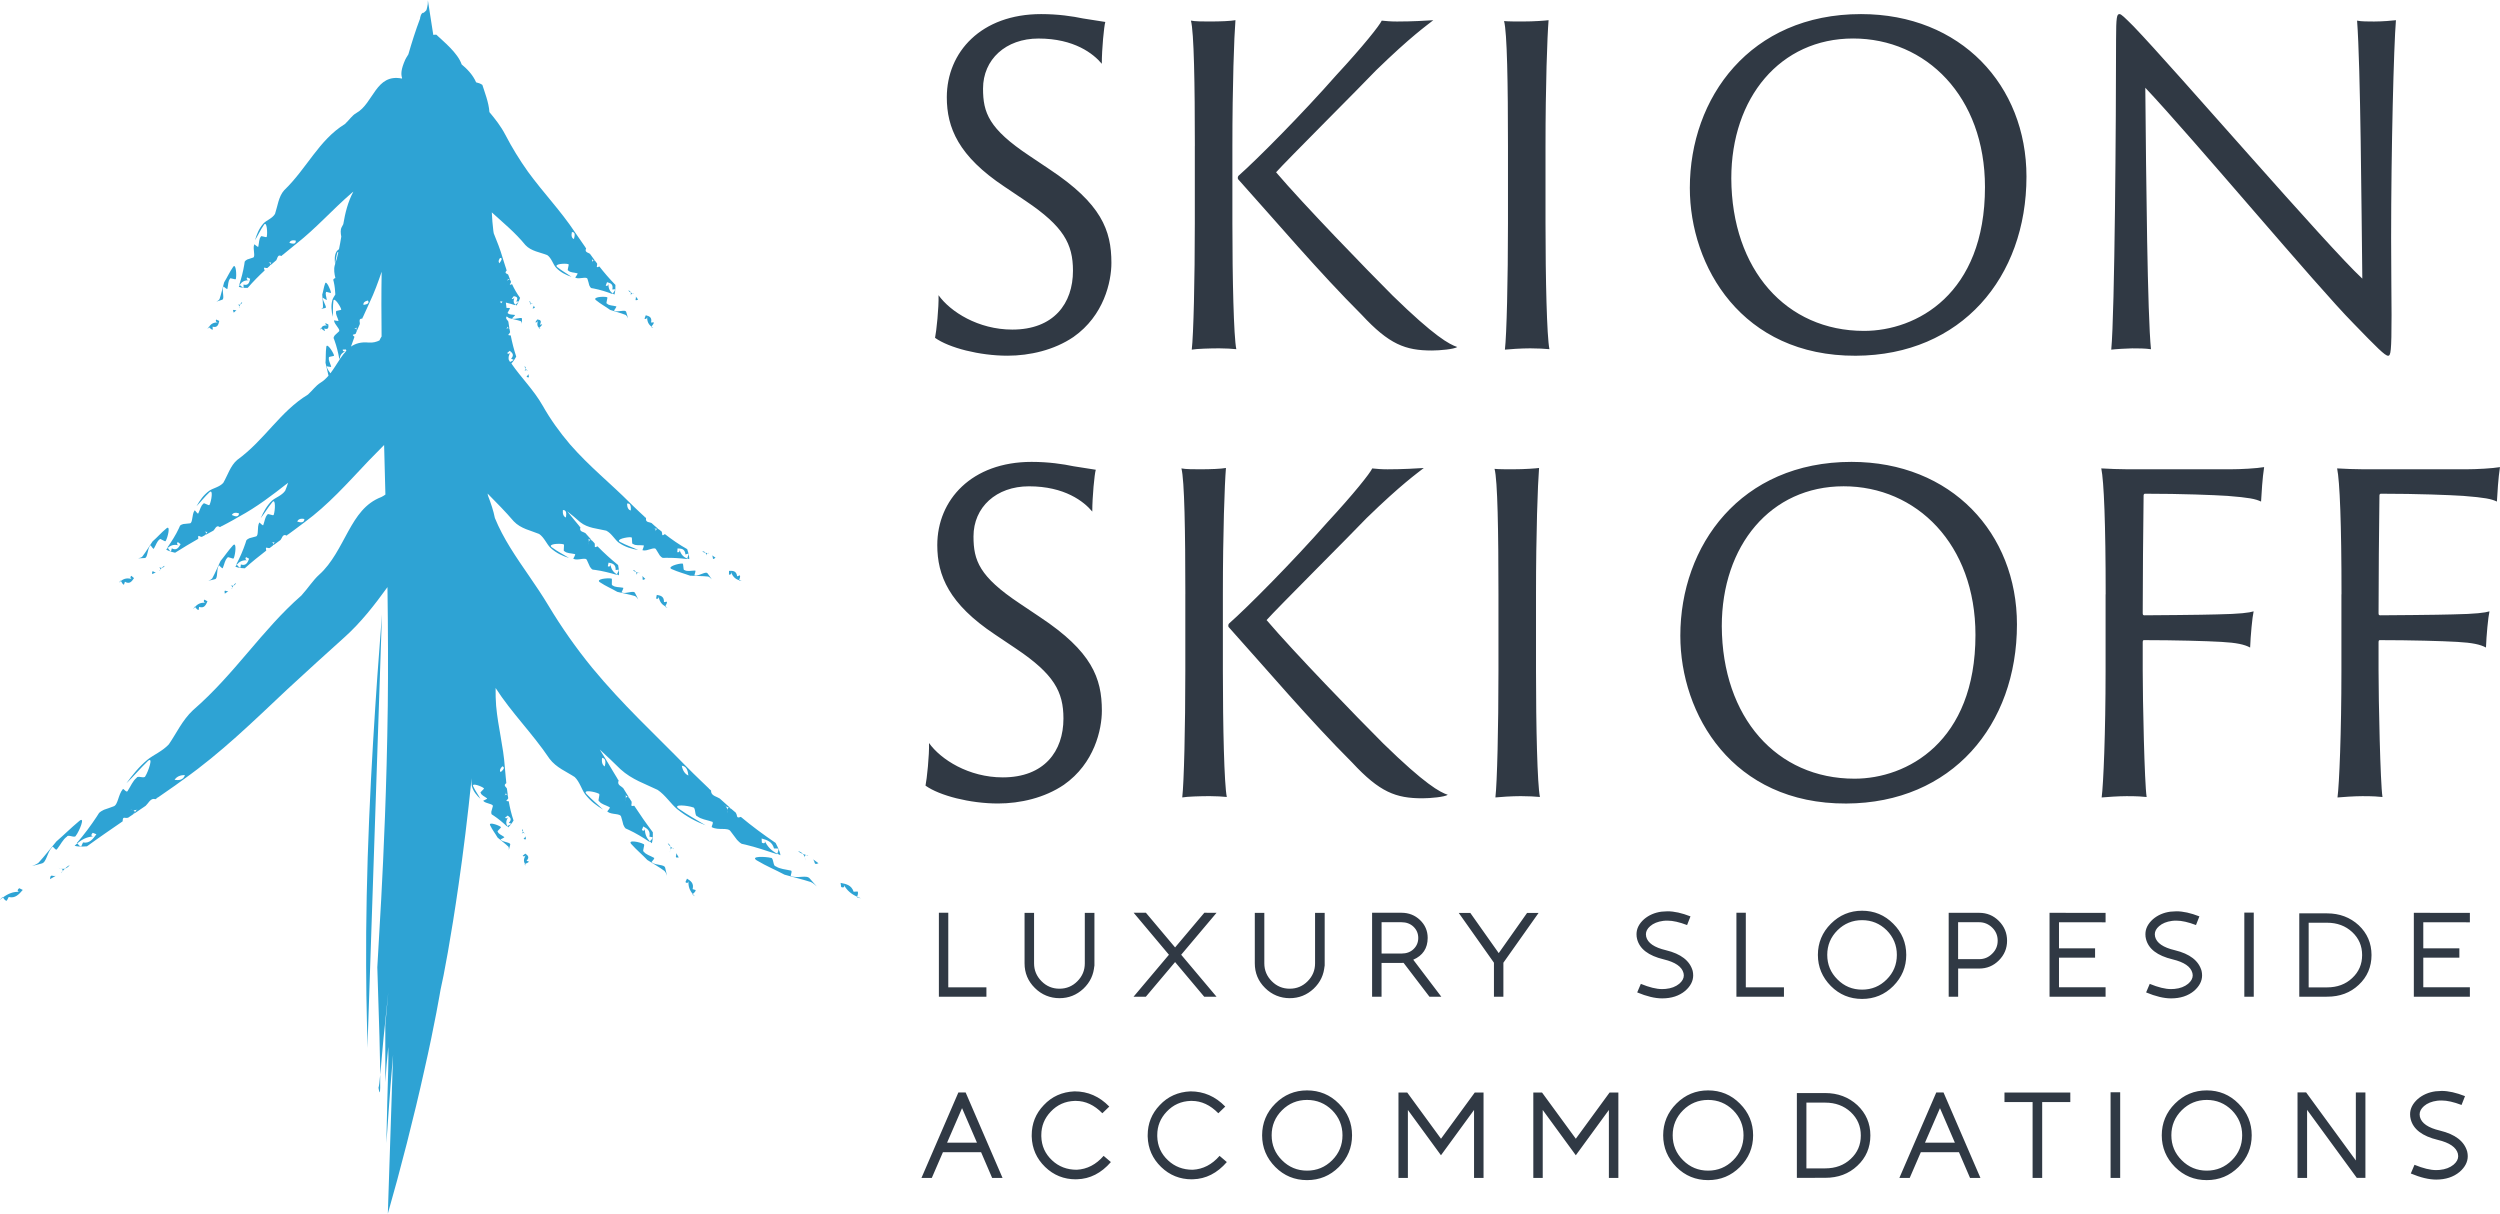 <svg width="206" height="100" viewBox="0 0 206 100" fill="none" xmlns="http://www.w3.org/2000/svg">
<g clip-path="url(#clip0_5001_39511)">
<path d="M31.188 89.624C31.233 89.518 31.278 89.115 31.327 88.557C31.334 89.07 31.332 89.421 31.327 89.643C31.304 90.465 31.188 89.626 31.188 89.626V89.624ZM31.474 50.623C31.474 50.623 31.32 52.679 31.087 55.806C30.872 58.936 30.598 63.137 30.419 67.43C30.233 71.724 30.15 76.109 30.169 79.592C30.176 83.075 30.291 85.656 30.277 86.35L31.474 50.623ZM52.582 24.683C52.518 24.603 52.457 24.523 52.395 24.44C52.405 24.506 52.398 24.586 52.37 24.692C52.372 24.786 52.476 24.725 52.582 24.683ZM52.193 24.169C52.171 24.169 52.15 24.169 52.129 24.169C52.162 24.181 52.195 24.195 52.226 24.212C52.214 24.198 52.204 24.181 52.193 24.167V24.169ZM51.775 23.924C51.817 24.014 51.891 24.068 51.971 24.106C51.947 24.021 51.888 23.955 51.775 23.924ZM52.127 24.169H52.129C52.077 24.15 52.023 24.129 51.973 24.106C51.99 24.169 51.99 24.247 51.973 24.329C52.004 24.247 52.051 24.176 52.127 24.172V24.169ZM51.973 24.327C51.942 24.407 51.928 24.494 51.909 24.539C51.938 24.466 51.959 24.395 51.973 24.327ZM50.003 24.485C49.734 24.412 48.821 24.471 49.094 24.723C49.526 25.076 49.873 25.241 50.279 25.538C50.701 25.681 51.138 25.785 51.553 25.95C51.65 26.018 51.695 26.129 51.747 26.235C51.706 26.067 51.662 25.9 51.603 25.721C51.556 25.455 50.918 25.764 50.609 25.606C50.534 25.61 50.902 25.229 50.751 25.238C50.482 25.165 50.178 25.187 50.019 25.017C49.866 25.026 50.154 24.473 50.003 24.483V24.485ZM53.327 26.06C53.304 26.508 53.453 26.746 53.679 26.91C53.764 26.793 53.88 26.673 53.877 26.562C53.802 26.567 53.648 26.576 53.648 26.576C53.747 26.122 53.478 26.051 53.212 25.978C53.176 26.07 53.141 26.162 53.106 26.253C53.221 26.336 53.334 26.239 53.327 26.06ZM53.813 27.012C53.813 27.012 53.816 27.002 53.818 26.998C53.769 26.969 53.721 26.941 53.679 26.91C53.67 26.922 53.66 26.936 53.651 26.948C53.705 26.969 53.762 26.991 53.813 27.012ZM43.592 31.093L43.538 30.825C43.517 30.881 43.477 30.942 43.403 31.018C43.366 31.093 43.481 31.086 43.59 31.093H43.592ZM43.483 30.53L43.429 30.507C43.453 30.53 43.474 30.554 43.493 30.58L43.483 30.532V30.53ZM43.321 30.391C43.337 30.314 43.316 30.238 43.231 30.167C43.229 30.257 43.267 30.328 43.321 30.391ZM43.425 30.504C43.389 30.466 43.351 30.429 43.318 30.393C43.304 30.452 43.271 30.514 43.219 30.573C43.283 30.518 43.354 30.478 43.422 30.507L43.425 30.504ZM44.076 25.361L43.986 25.184C43.977 25.234 43.948 25.297 43.897 25.384C43.875 25.457 43.977 25.401 44.076 25.361ZM43.889 24.989L43.835 24.994C43.861 25.001 43.882 25.01 43.904 25.019L43.887 24.989H43.889ZM43.606 24.829C43.618 24.897 43.665 24.932 43.722 24.956C43.724 24.89 43.694 24.843 43.606 24.829ZM43.833 24.994C43.793 24.979 43.755 24.968 43.719 24.956C43.717 25.005 43.696 25.064 43.66 25.13C43.71 25.064 43.767 25.003 43.833 24.994ZM44.68 26.722C44.616 26.734 44.486 26.757 44.486 26.757C44.68 26.385 44.474 26.357 44.269 26.324L44.114 26.552C44.191 26.607 44.307 26.517 44.347 26.378C44.217 26.736 44.286 26.913 44.432 27.021C44.531 26.918 44.656 26.809 44.68 26.72V26.722ZM44.519 27.092L44.526 27.08C44.493 27.064 44.46 27.045 44.432 27.023L44.401 27.056L44.522 27.092H44.519ZM52.95 47.729C52.971 47.828 53.073 47.755 53.176 47.703L52.926 47.46C52.95 47.528 52.959 47.613 52.95 47.729ZM52.655 47.189L52.587 47.196C52.627 47.211 52.664 47.222 52.697 47.234L52.655 47.189ZM52.157 46.963C52.221 47.055 52.31 47.105 52.405 47.14C52.362 47.053 52.285 46.987 52.157 46.963ZM52.45 47.375C52.469 47.286 52.502 47.208 52.584 47.196H52.587C52.525 47.178 52.464 47.159 52.405 47.14C52.436 47.206 52.45 47.288 52.45 47.375ZM52.45 47.375C52.433 47.46 52.436 47.557 52.424 47.604C52.44 47.526 52.45 47.448 52.45 47.375ZM50.357 47.67C50.05 47.611 49.073 47.715 49.42 47.969C49.958 48.327 50.366 48.477 50.867 48.77C51.352 48.894 51.846 48.972 52.327 49.118C52.445 49.182 52.518 49.295 52.594 49.405C52.516 49.233 52.433 49.059 52.334 48.876C52.23 48.598 51.605 48.97 51.237 48.824C51.154 48.833 51.478 48.404 51.315 48.426C51.01 48.367 50.685 48.407 50.48 48.235C50.317 48.254 50.517 47.649 50.357 47.667V47.67ZM54.712 49.615C54.727 49.127 54.422 49.073 54.118 49.019L54.061 49.318C54.203 49.396 54.304 49.283 54.26 49.097C54.325 49.573 54.538 49.808 54.814 49.966C54.882 49.834 54.981 49.697 54.953 49.58C54.873 49.591 54.71 49.615 54.71 49.615H54.712ZM54.981 50.062V50.048C54.925 50.02 54.868 49.992 54.814 49.966L54.793 50.008C54.856 50.027 54.92 50.044 54.981 50.062ZM58.96 45.953L58.684 45.765C58.714 45.826 58.736 45.908 58.745 46.021C58.78 46.113 58.865 46.021 58.96 45.953ZM58.384 45.555L58.318 45.574C58.358 45.578 58.396 45.583 58.431 45.588L58.384 45.553V45.555ZM57.87 45.428C57.945 45.505 58.037 45.536 58.134 45.553C58.08 45.475 57.997 45.425 57.87 45.428ZM58.316 45.574H58.318C58.257 45.567 58.193 45.56 58.134 45.553C58.174 45.611 58.197 45.687 58.209 45.774C58.214 45.684 58.235 45.6 58.313 45.574H58.316ZM56.211 46.436C55.906 46.426 54.956 46.695 55.331 46.888C55.911 47.147 56.329 47.241 56.862 47.437C57.36 47.47 57.858 47.455 58.349 47.507C58.474 47.55 58.561 47.646 58.653 47.74C58.549 47.585 58.443 47.427 58.318 47.265C58.174 47.013 57.622 47.495 57.237 47.42C57.159 47.444 57.412 46.966 57.254 47.015C56.945 47.017 56.631 47.112 56.409 46.975C56.251 47.022 56.367 46.389 56.211 46.436ZM60.222 47.086C60.366 47.533 60.611 47.719 60.904 47.811C60.946 47.667 61.017 47.512 60.97 47.404C60.894 47.432 60.743 47.491 60.743 47.491C60.673 47.013 60.373 47.027 60.071 47.041L60.066 47.345C60.217 47.389 60.295 47.258 60.222 47.086ZM61.083 47.87V47.856C61.022 47.842 60.963 47.828 60.906 47.813L60.894 47.861C60.958 47.865 61.024 47.868 61.086 47.872L61.083 47.87ZM67.14 71.128C67.209 71.246 67.317 71.173 67.442 71.128L67.006 70.812C67.062 70.895 67.107 70.996 67.14 71.13V71.128ZM66.529 70.459H66.437C66.496 70.478 66.55 70.497 66.605 70.516L66.527 70.459H66.529ZM65.757 70.129C65.88 70.245 66.022 70.315 66.166 70.37C66.074 70.261 65.941 70.174 65.757 70.129ZM66.432 70.457H66.437L66.166 70.367C66.234 70.45 66.284 70.546 66.317 70.647C66.307 70.546 66.326 70.457 66.435 70.454L66.432 70.457ZM66.317 70.647C66.326 70.746 66.364 70.857 66.368 70.913C66.361 70.824 66.345 70.734 66.317 70.647ZM65.186 72.188C65.076 72.188 65.359 71.728 65.141 71.731C64.693 71.625 64.264 71.613 63.915 71.38C63.695 71.38 63.749 70.69 63.535 70.69C63.086 70.579 61.786 70.527 62.35 70.892C63.223 71.41 63.849 71.646 64.648 72.075C65.375 72.287 66.09 72.447 66.814 72.68C67.006 72.767 67.152 72.908 67.303 73.045C67.119 72.835 66.93 72.623 66.73 72.397C66.479 72.056 65.755 72.411 65.186 72.19V72.188ZM70.66 73.459C70.552 73.466 70.34 73.48 70.34 73.48C70.156 72.92 69.712 72.838 69.266 72.75L69.311 73.09C69.542 73.188 69.634 73.068 69.497 72.849C69.785 73.4 70.181 73.69 70.63 73.89C70.668 73.742 70.748 73.594 70.663 73.454L70.66 73.459ZM70.901 74.017V74.001C70.807 73.966 70.717 73.928 70.63 73.895L70.618 73.942C70.715 73.968 70.809 73.994 70.901 74.017ZM63.985 70.372C63.16 70.101 62.272 69.8 61.454 69.606L61.114 69.529C60.963 69.444 60.845 69.324 60.729 69.201C60.559 68.975 60.387 68.747 60.203 68.502C59.974 68.144 59.219 68.45 58.669 68.168C58.561 68.158 58.875 67.722 58.658 67.704C58.221 67.553 57.782 67.515 57.452 67.259C57.23 67.24 57.336 66.552 57.119 66.531C56.687 66.373 55.376 66.227 55.923 66.635C56.763 67.221 57.365 67.527 58.143 68.005C57.362 67.701 56.588 67.313 55.812 66.682C55.314 66.284 54.837 65.521 54.189 65.087C53.217 64.609 52.075 64.251 51.126 63.382C50.56 62.822 49.991 62.289 49.422 61.764C49.574 62.009 49.727 62.242 49.876 62.497C50.102 62.874 50.324 63.243 50.543 63.608L50.881 64.166C50.878 64.19 50.876 64.216 50.878 64.244C50.885 64.223 50.89 64.209 50.897 64.19L50.977 64.322C50.862 64.593 51.039 64.71 51.213 64.828C51.258 64.856 51.303 64.899 51.352 64.941L51.806 65.674L51.732 65.657L51.697 65.634L51.553 65.537C51.551 65.525 51.539 65.516 51.537 65.502C51.527 65.495 51.518 65.488 51.508 65.483C51.527 65.497 51.537 65.523 51.553 65.537C51.577 65.617 51.577 65.707 51.56 65.796C51.529 65.881 51.513 65.977 51.494 66.027C51.525 65.951 51.546 65.871 51.56 65.796C51.593 65.709 51.64 65.641 51.728 65.657H51.732C51.77 65.685 51.808 65.711 51.841 65.737L52.044 66.055C52.056 66.133 52.051 66.227 52.023 66.34C52.03 66.451 52.145 66.411 52.263 66.394C52.735 67.115 53.233 67.838 53.795 68.58C53.795 68.58 53.818 69.192 53.705 69.484C53.651 69.437 53.596 69.388 53.547 69.333C53.641 69.225 53.771 69.124 53.766 68.992C53.681 68.973 53.509 68.935 53.509 68.935C53.618 68.438 53.311 68.269 53.007 68.099L52.891 68.387C53.025 68.519 53.148 68.441 53.139 68.231C53.12 68.747 53.292 69.067 53.547 69.333L53.516 69.371C52.981 69.004 52.37 68.641 51.794 68.373L51.551 68.264C51.461 68.177 51.407 68.064 51.36 67.951C51.308 67.746 51.256 67.537 51.185 67.313C51.124 66.99 50.411 67.16 50.057 66.884C49.972 66.868 50.378 66.531 50.206 66.498C49.899 66.335 49.555 66.269 49.373 66.027C49.201 65.994 49.507 65.431 49.335 65.398C49.026 65.236 47.995 65.038 48.316 65.41C48.821 65.947 49.217 66.241 49.687 66.705C49.158 66.385 48.648 66.013 48.212 65.441C47.936 65.076 47.766 64.421 47.358 64.03C46.693 63.587 45.838 63.262 45.279 62.518C43.859 60.41 42.153 58.738 40.839 56.692C40.831 57.179 40.843 57.669 40.881 58.161C41.044 59.953 41.476 61.468 41.598 63.217C41.624 63.488 41.648 63.752 41.671 64.016L41.712 64.416C41.7 64.43 41.686 64.447 41.674 64.466C41.688 64.454 41.7 64.444 41.714 64.435L41.723 64.529C41.506 64.68 41.605 64.781 41.702 64.882C41.726 64.908 41.747 64.941 41.77 64.974L41.839 65.502L41.785 65.481C41.785 65.481 41.77 65.466 41.764 65.459C41.735 65.431 41.709 65.403 41.683 65.377C41.686 65.37 41.683 65.36 41.683 65.353C41.664 65.335 41.645 65.316 41.631 65.297C41.645 65.325 41.662 65.353 41.683 65.379C41.669 65.433 41.631 65.488 41.579 65.544C41.643 65.495 41.716 65.459 41.782 65.483H41.785L41.844 65.549L41.879 65.777C41.855 65.829 41.813 65.886 41.737 65.954C41.695 66.025 41.813 66.015 41.919 66.025C42.011 66.545 42.134 67.073 42.316 67.612C42.316 67.612 42.087 68.003 41.872 68.177C41.844 68.139 41.818 68.102 41.797 68.062C41.922 68.005 42.075 67.956 42.124 67.871C42.058 67.847 41.926 67.803 41.926 67.803C42.224 67.499 42.03 67.353 41.837 67.204L41.62 67.372C41.681 67.473 41.82 67.44 41.898 67.306C41.667 67.631 41.686 67.859 41.799 68.062L41.756 68.081C41.44 67.779 41.065 67.466 40.68 67.209L40.518 67.106C40.477 67.035 40.48 66.957 40.485 66.877C40.527 66.738 40.569 66.597 40.607 66.444C40.692 66.229 40.01 66.229 39.824 65.996C39.758 65.973 40.249 65.824 40.119 65.775C39.928 65.624 39.663 65.525 39.614 65.342C39.482 65.292 39.989 64.988 39.857 64.939C39.666 64.786 38.873 64.487 38.984 64.776C39.177 65.2 39.39 65.452 39.586 65.824C39.274 65.535 39.001 65.214 38.88 64.781C38.833 64.605 38.868 64.362 38.861 64.126C38.543 67.259 38.17 70.271 37.788 72.899C37.169 77.216 36.551 80.498 36.299 81.56C36.299 81.56 35.82 84.441 34.963 88.187C34.138 91.934 32.953 96.552 31.957 100.007L32.389 86.923C32.075 90.479 31.922 93.215 31.835 94.193C31.835 94.193 31.87 92.624 31.91 90.853C31.96 89.08 32.038 87.097 31.993 86.261C31.993 86.261 31.924 86.991 31.856 87.719C31.802 88.449 31.75 89.177 31.75 89.177V84.478L31.995 81.768C31.995 81.768 31.804 83.597 31.606 85.505C31.492 86.626 31.41 87.761 31.337 88.564C31.32 87.177 31.252 84.554 31.091 79.707C31.091 79.707 31.205 77.738 31.412 74.069C31.606 70.395 31.863 65.01 31.953 58.157C31.988 55.175 31.976 51.899 31.927 48.379C30.858 49.855 29.749 51.287 28.373 52.521C26.823 53.906 25.287 55.316 23.692 56.784C20.783 59.52 18.244 62.009 15.139 64.211C14.664 64.564 14.193 64.897 13.721 65.219L13.003 65.718C12.977 65.718 12.947 65.718 12.914 65.725C12.935 65.73 12.951 65.735 12.973 65.74L12.803 65.857C12.524 65.754 12.345 65.98 12.166 66.213C12.121 66.269 12.062 66.333 12.001 66.399L11.05 67.047L11.087 66.955L11.125 66.908L11.271 66.719C11.286 66.715 11.3 66.7 11.314 66.693C11.323 66.682 11.333 66.67 11.345 66.656C11.323 66.679 11.293 66.693 11.271 66.719C11.172 66.757 11.073 66.766 10.974 66.759C10.887 66.729 10.778 66.724 10.729 66.705C10.809 66.733 10.892 66.752 10.974 66.759C11.064 66.79 11.132 66.842 11.09 66.95V66.955L10.969 67.101L10.552 67.381C10.457 67.402 10.354 67.407 10.231 67.381C10.101 67.4 10.118 67.539 10.104 67.68C9.155 68.337 8.178 68.997 7.166 69.738C7.166 69.738 6.453 69.807 6.149 69.689C6.224 69.621 6.298 69.552 6.368 69.489C6.465 69.597 6.545 69.748 6.699 69.734C6.746 69.628 6.84 69.418 6.84 69.418C7.385 69.522 7.661 69.126 7.944 68.742L7.647 68.624C7.458 68.799 7.513 68.942 7.756 68.916C7.171 68.938 6.753 69.168 6.371 69.491L6.338 69.456C6.92 68.789 7.501 68.005 7.973 67.287L8.164 66.985C8.289 66.868 8.428 66.792 8.572 66.722C8.818 66.639 9.072 66.554 9.346 66.448C9.731 66.343 9.726 65.495 10.12 65.026C10.16 64.92 10.441 65.382 10.521 65.167C10.781 64.772 10.939 64.343 11.255 64.094C11.333 63.879 11.894 64.183 11.972 63.966C12.227 63.564 12.668 62.271 12.182 62.711C11.472 63.401 11.057 63.926 10.412 64.546C10.906 63.867 11.434 63.196 12.168 62.586C12.64 62.207 13.395 61.894 13.912 61.333C14.527 60.446 15.021 59.341 15.905 58.517C19.367 55.517 21.561 51.932 24.836 49.069C25.398 48.449 25.794 47.806 26.313 47.342C27.356 46.41 28.019 45.011 28.699 43.777C29.39 42.536 30.086 41.469 31.426 40.953C31.547 40.904 31.648 40.821 31.757 40.753C31.721 39.42 31.688 38.059 31.651 36.667C31.221 37.105 30.787 37.55 30.355 37.988C28.571 39.875 27.054 41.594 25.084 43.042C24.784 43.273 24.489 43.497 24.192 43.709L23.741 44.038C23.72 44.034 23.699 44.031 23.673 44.034C23.692 44.041 23.706 44.048 23.723 44.055L23.616 44.133C23.376 44.005 23.288 44.18 23.201 44.356C23.18 44.401 23.147 44.446 23.114 44.495L22.522 44.931L22.531 44.858L22.55 44.823L22.621 44.679C22.621 44.679 22.64 44.667 22.649 44.662C22.654 44.653 22.658 44.644 22.663 44.634C22.651 44.651 22.63 44.66 22.621 44.679C22.552 44.7 22.479 44.695 22.399 44.674C22.326 44.636 22.241 44.618 22.198 44.596C22.264 44.629 22.335 44.658 22.399 44.674C22.474 44.712 22.538 44.766 22.531 44.853V44.858C22.51 44.896 22.491 44.933 22.472 44.969L22.215 45.162C22.149 45.169 22.069 45.162 21.97 45.124C21.875 45.124 21.918 45.246 21.939 45.369C21.356 45.819 20.766 46.29 20.169 46.829C20.169 46.829 19.65 46.82 19.393 46.688C19.431 46.633 19.468 46.582 19.511 46.532C19.61 46.636 19.704 46.775 19.815 46.777C19.827 46.69 19.848 46.513 19.848 46.513C20.28 46.655 20.403 46.346 20.528 46.04L20.275 45.906C20.172 46.038 20.245 46.17 20.424 46.172C19.983 46.125 19.721 46.283 19.511 46.53L19.478 46.497C19.759 45.962 20.028 45.352 20.221 44.773L20.297 44.531C20.365 44.441 20.455 44.394 20.549 44.349C20.719 44.309 20.893 44.264 21.08 44.206C21.351 44.161 21.158 43.421 21.361 43.07C21.368 42.983 21.684 43.417 21.701 43.242C21.814 42.936 21.842 42.588 22.031 42.413C22.043 42.239 22.545 42.576 22.559 42.402C22.67 42.091 22.732 41.052 22.451 41.363C22.05 41.851 21.842 42.244 21.483 42.696C21.715 42.176 21.977 41.672 22.413 41.255C22.696 40.996 23.218 40.84 23.498 40.44C23.588 40.233 23.664 40.007 23.741 39.778C22.425 40.81 21.158 41.782 19.678 42.583C19.36 42.764 19.051 42.95 18.735 43.111L18.253 43.365C18.234 43.358 18.211 43.353 18.187 43.348C18.204 43.358 18.218 43.367 18.232 43.377L18.119 43.435C17.897 43.273 17.793 43.435 17.689 43.596C17.663 43.636 17.628 43.676 17.59 43.72L16.963 44.062L16.981 43.991L17.003 43.958L17.09 43.831C17.09 43.831 17.109 43.822 17.118 43.819C17.123 43.81 17.13 43.803 17.135 43.793C17.121 43.81 17.099 43.815 17.088 43.831C17.019 43.84 16.946 43.824 16.87 43.791C16.802 43.744 16.722 43.711 16.682 43.683C16.743 43.727 16.809 43.765 16.87 43.791C16.941 43.84 16.998 43.902 16.979 43.989V43.994L16.906 44.09L16.63 44.239C16.564 44.236 16.488 44.215 16.394 44.163C16.302 44.149 16.33 44.276 16.335 44.399C15.712 44.752 15.087 45.129 14.428 45.545C14.428 45.545 13.924 45.449 13.692 45.275C13.735 45.228 13.78 45.183 13.827 45.143C13.909 45.263 13.982 45.416 14.091 45.437C14.112 45.352 14.157 45.185 14.157 45.185C14.558 45.397 14.721 45.117 14.882 44.841L14.653 44.665C14.535 44.776 14.591 44.917 14.764 44.95C14.339 44.825 14.063 44.936 13.829 45.145L13.801 45.105C14.136 44.622 14.483 44.085 14.733 43.546L14.834 43.318C14.91 43.242 15.004 43.209 15.101 43.181C15.271 43.167 15.445 43.153 15.634 43.125C15.903 43.125 15.795 42.366 16.035 42.062C16.052 41.98 16.314 42.453 16.347 42.284C16.488 41.997 16.552 41.657 16.753 41.514C16.783 41.344 17.239 41.754 17.272 41.582C17.413 41.295 17.585 40.287 17.276 40.548C16.83 40.963 16.583 41.316 16.191 41.712C16.465 41.227 16.776 40.777 17.25 40.435C17.552 40.221 18.079 40.141 18.397 39.788C18.753 39.185 18.985 38.367 19.551 37.894C21.819 36.248 23.078 33.905 25.377 32.511C25.756 32.164 26.023 31.776 26.396 31.545C26.655 31.39 26.872 31.185 27.068 30.956C26.998 30.601 26.896 30.245 26.821 29.892C26.861 29.43 26.821 29.072 26.889 28.568C26.953 28.239 27.446 29.006 27.519 29.265C27.602 29.393 27.021 29.348 27.104 29.475C27.047 29.673 27.21 29.93 27.283 30.189C27.363 30.316 26.882 30.137 26.924 30.2C26.939 30.377 27.104 30.584 27.224 30.763C27.503 30.398 27.743 29.991 27.998 29.607C27.998 29.586 27.998 29.565 27.998 29.546C28.01 29.548 28.022 29.55 28.031 29.555C28.187 29.322 28.352 29.103 28.536 28.91C28.527 28.872 28.52 28.834 28.508 28.797L28.239 28.806C28.232 28.938 28.361 28.997 28.501 28.929C28.133 29.075 28.019 29.291 27.998 29.548L27.953 29.539C27.863 29.058 27.738 28.531 27.564 28.055L27.488 27.857C27.493 27.768 27.538 27.699 27.587 27.629C27.698 27.532 27.809 27.431 27.922 27.316C28.109 27.177 27.55 26.741 27.524 26.416C27.484 26.352 27.967 26.527 27.885 26.399C27.807 26.14 27.642 25.886 27.696 25.688C27.613 25.561 28.194 25.599 28.111 25.472C28.033 25.212 27.536 24.454 27.474 24.784C27.41 25.288 27.453 25.646 27.418 26.105C27.314 25.648 27.257 25.189 27.387 24.723C27.429 24.577 27.533 24.426 27.632 24.264C27.616 23.929 27.583 23.581 27.505 23.237L27.46 23.06C27.477 22.997 27.524 22.961 27.578 22.931C27.597 22.926 27.618 22.919 27.637 22.914C27.552 22.563 27.493 22.21 27.58 21.878C27.708 21.513 27.8 21.148 27.88 20.783C27.847 20.766 27.816 20.764 27.8 20.806C27.689 21.148 27.689 21.426 27.609 21.751C27.564 21.376 27.559 21.023 27.727 20.731C27.769 20.658 27.852 20.597 27.934 20.531C28.005 20.185 28.067 19.841 28.121 19.499C28.069 19.217 28.041 18.941 28.147 18.732C28.201 18.647 28.241 18.56 28.286 18.473C28.444 17.545 28.661 16.645 29.116 15.793C29.076 15.826 29.036 15.851 28.998 15.884C27.347 17.312 26.07 18.788 24.412 20.09C24.159 20.298 23.911 20.5 23.664 20.7C23.538 20.804 23.411 20.905 23.288 21.009C23.27 21.004 23.248 21.004 23.225 21.004C23.241 21.011 23.255 21.016 23.272 21.023C23.241 21.047 23.211 21.07 23.182 21.096C22.942 20.978 22.885 21.143 22.828 21.31C22.814 21.35 22.791 21.395 22.767 21.442C22.604 21.579 22.441 21.718 22.281 21.859C22.281 21.835 22.281 21.814 22.281 21.791C22.286 21.779 22.288 21.767 22.293 21.758C22.307 21.713 22.321 21.666 22.34 21.623C22.349 21.621 22.354 21.612 22.363 21.607C22.366 21.598 22.371 21.591 22.373 21.581C22.363 21.598 22.347 21.607 22.34 21.623C22.281 21.645 22.21 21.642 22.135 21.623C22.21 21.657 22.276 21.706 22.281 21.791C22.281 21.791 22.281 21.791 22.281 21.793C22.269 21.828 22.255 21.864 22.241 21.897C22.17 21.958 22.102 22.021 22.031 22.083C21.97 22.092 21.896 22.085 21.8 22.055C21.712 22.057 21.771 22.172 21.807 22.285C21.335 22.721 20.87 23.19 20.41 23.722C20.41 23.722 19.931 23.741 19.674 23.632C19.7 23.578 19.726 23.529 19.756 23.482C19.865 23.573 19.976 23.698 20.077 23.696C20.072 23.613 20.063 23.449 20.063 23.449C20.481 23.557 20.547 23.265 20.613 22.973C20.528 22.935 20.443 22.895 20.358 22.858C20.282 22.985 20.372 23.105 20.537 23.1C20.122 23.074 19.907 23.239 19.754 23.484C19.742 23.475 19.728 23.463 19.718 23.453C19.886 22.935 20.039 22.354 20.129 21.798C20.141 21.72 20.153 21.642 20.162 21.565C20.214 21.48 20.29 21.43 20.372 21.383C20.525 21.339 20.681 21.289 20.844 21.228C21.089 21.176 20.802 20.486 20.948 20.149C20.943 20.067 21.297 20.467 21.288 20.302C21.354 20.01 21.335 19.681 21.491 19.511C21.481 19.346 21.993 19.657 21.984 19.49C22.05 19.198 21.993 18.209 21.762 18.508C21.436 18.979 21.285 19.353 21.012 19.794C21.158 19.292 21.349 18.809 21.715 18.407C21.948 18.152 22.434 18.006 22.661 17.627C22.873 17.001 22.951 16.191 23.416 15.677C25.292 13.869 26.273 11.54 28.425 10.216C28.777 9.893 29.003 9.512 29.364 9.312C30.782 8.523 30.957 6.036 33.123 6.474C33.125 6.46 33.13 6.443 33.132 6.429C33.026 6.104 33.043 5.706 33.392 4.917C33.406 4.882 33.498 4.708 33.649 4.479C33.932 3.5 34.241 2.515 34.614 1.531C34.595 1.531 34.692 1.003 34.907 1.055C34.916 1.055 35.136 0.86 35.124 0.857C35.143 0.857 35.254 0.398 35.246 0.351L35.258 0.024C35.258 0.024 35.426 1.102 35.702 2.875C35.784 2.868 35.867 2.847 35.952 2.859C36.535 3.412 37.724 4.361 38.042 5.311C38.455 5.645 38.97 6.165 39.232 6.785C39.416 6.825 39.593 6.886 39.746 6.994C39.914 7.541 40.282 8.45 40.327 9.236C40.801 9.804 41.268 10.39 41.643 11.111C42.188 12.161 42.806 13.167 43.505 14.151C44.817 15.946 46.176 17.333 47.374 19.132C47.566 19.407 47.752 19.676 47.936 19.944C48.03 20.081 48.125 20.218 48.219 20.352C48.217 20.373 48.214 20.397 48.214 20.42C48.221 20.401 48.226 20.387 48.231 20.368C48.252 20.401 48.276 20.434 48.297 20.465C48.186 20.724 48.339 20.785 48.493 20.849C48.531 20.863 48.571 20.889 48.613 20.915C48.74 21.091 48.866 21.268 48.998 21.445C48.977 21.445 48.955 21.445 48.934 21.445C48.925 21.44 48.913 21.435 48.903 21.433C48.861 21.416 48.821 21.402 48.778 21.383C48.776 21.374 48.767 21.367 48.764 21.357C48.755 21.355 48.748 21.35 48.74 21.346C48.757 21.355 48.764 21.374 48.781 21.381C48.8 21.445 48.797 21.52 48.781 21.602C48.811 21.52 48.856 21.449 48.934 21.445C48.934 21.445 48.934 21.445 48.936 21.445C48.969 21.459 49.002 21.473 49.031 21.487C49.087 21.562 49.144 21.64 49.203 21.715C49.21 21.781 49.205 21.861 49.177 21.965C49.179 22.059 49.286 21.998 49.389 21.958C49.791 22.471 50.22 22.975 50.711 23.477C50.711 23.477 50.727 23.995 50.626 24.275C50.576 24.247 50.529 24.219 50.487 24.186C50.572 24.07 50.687 23.95 50.685 23.837C50.609 23.842 50.456 23.851 50.456 23.851C50.557 23.397 50.288 23.326 50.019 23.253C49.984 23.345 49.949 23.437 49.913 23.529C50.031 23.611 50.142 23.512 50.137 23.336C50.114 23.785 50.265 24.021 50.489 24.186C50.48 24.2 50.47 24.214 50.461 24.226C49.984 24.044 49.446 23.875 48.936 23.776C48.863 23.764 48.792 23.75 48.722 23.738C48.641 23.684 48.597 23.599 48.556 23.51C48.514 23.345 48.472 23.175 48.413 22.999C48.365 22.733 47.728 23.044 47.417 22.884C47.341 22.888 47.709 22.507 47.558 22.516C47.289 22.445 46.985 22.464 46.829 22.295C46.676 22.304 46.964 21.751 46.813 21.76C46.544 21.689 45.631 21.746 45.907 21.998C46.341 22.351 46.685 22.516 47.091 22.813C46.629 22.655 46.185 22.445 45.812 22.047C45.576 21.793 45.447 21.266 45.095 21.021C44.517 20.79 43.771 20.703 43.297 20.196C42.436 19.141 41.447 18.345 40.525 17.5C40.548 18.006 40.588 18.515 40.652 19.028C40.662 19.097 40.676 19.158 40.685 19.226C40.949 19.888 41.218 20.538 41.424 21.268C41.49 21.477 41.553 21.682 41.62 21.887L41.723 22.196L41.697 22.248C41.709 22.233 41.719 22.222 41.728 22.208L41.752 22.281C41.575 22.478 41.683 22.526 41.792 22.573C41.818 22.584 41.844 22.603 41.872 22.624C41.922 22.759 41.969 22.895 42.025 23.025H41.971C41.971 23.025 41.957 23.02 41.947 23.018C41.917 23.006 41.886 22.992 41.858 22.982C41.858 22.975 41.853 22.971 41.853 22.963C41.848 22.961 41.841 22.959 41.837 22.956C41.846 22.963 41.846 22.978 41.858 22.985C41.853 23.034 41.827 23.091 41.789 23.154C41.841 23.091 41.9 23.037 41.966 23.029H41.969C41.992 23.041 42.016 23.051 42.037 23.06L42.113 23.232C42.099 23.282 42.07 23.343 42.014 23.425C41.988 23.498 42.094 23.449 42.195 23.416C42.375 23.804 42.585 24.181 42.856 24.546C42.856 24.546 42.721 24.951 42.559 25.177C42.526 25.158 42.492 25.137 42.467 25.114C42.57 25.017 42.703 24.918 42.731 24.831C42.665 24.838 42.535 24.852 42.535 24.852C42.747 24.492 42.542 24.45 42.337 24.402L42.169 24.621C42.245 24.68 42.367 24.6 42.412 24.461C42.264 24.812 42.325 24.991 42.469 25.111L42.434 25.144C42.205 25.064 41.945 24.994 41.683 24.932C41.702 25.081 41.721 25.229 41.737 25.373C41.844 25.368 41.936 25.373 41.99 25.384C42.12 25.37 41.726 25.823 41.855 25.808C41.94 25.938 42.205 25.91 42.415 25.95C42.547 25.933 42.134 26.256 42.2 26.249C42.422 26.359 43.04 26.07 43.012 26.279C43.014 26.418 43.009 26.548 43 26.68C42.986 26.597 42.974 26.512 42.91 26.463C42.603 26.357 42.259 26.303 41.938 26.209C41.877 26.157 41.815 26.119 41.756 26.075C41.65 26.199 41.726 26.296 41.813 26.39C41.839 26.418 41.86 26.454 41.886 26.494L41.976 27.071L41.922 27.047L41.9 27.023L41.815 26.934C41.815 26.934 41.815 26.918 41.815 26.908C41.797 26.887 41.775 26.866 41.761 26.845C41.775 26.878 41.794 26.906 41.818 26.934C41.806 26.993 41.768 27.052 41.719 27.111C41.782 27.059 41.853 27.019 41.922 27.047H41.924L41.988 27.12L42.032 27.372C42.009 27.426 41.969 27.49 41.898 27.561C41.858 27.638 41.976 27.629 42.084 27.64C42.198 28.213 42.339 28.787 42.537 29.383C42.537 29.383 42.339 29.758 42.139 29.953C42.946 31.133 43.962 32.101 44.722 33.434C45.357 34.557 46.112 35.61 46.973 36.62C48.587 38.466 50.27 39.79 51.942 41.467C52.207 41.721 52.462 41.982 52.723 42.218L53.124 42.588C53.124 42.609 53.129 42.635 53.136 42.658C53.136 42.637 53.139 42.621 53.141 42.602L53.235 42.689C53.186 42.974 53.363 43.012 53.54 43.049C53.585 43.059 53.632 43.078 53.684 43.096C53.863 43.257 54.04 43.419 54.229 43.567L54.163 43.581L54.125 43.574L53.979 43.548C53.979 43.548 53.962 43.534 53.957 43.525C53.924 43.518 53.891 43.511 53.858 43.501C53.896 43.52 53.936 43.537 53.979 43.548C54.016 43.61 54.035 43.688 54.042 43.772C54.052 43.683 54.08 43.603 54.158 43.581H54.163C54.203 43.589 54.241 43.598 54.276 43.605L54.521 43.8C54.547 43.866 54.566 43.949 54.566 44.059C54.597 44.156 54.689 44.071 54.786 44.008C55.352 44.45 55.951 44.872 56.626 45.249C56.626 45.249 56.808 45.767 56.796 46.075C56.737 46.059 56.676 46.04 56.621 46.019C56.673 45.88 56.754 45.732 56.713 45.618C56.636 45.642 56.48 45.689 56.48 45.689C56.44 45.206 56.135 45.202 55.831 45.192L55.807 45.494C55.958 45.548 56.043 45.423 55.98 45.246C56.097 45.703 56.334 45.908 56.621 46.019L56.605 46.066C56.048 45.995 55.423 45.955 54.849 45.965L54.611 45.969C54.51 45.927 54.436 45.852 54.366 45.769C54.271 45.607 54.172 45.442 54.059 45.27C53.929 45.009 53.342 45.449 52.959 45.343C52.879 45.362 53.162 44.9 53.004 44.936C52.697 44.905 52.379 44.976 52.164 44.823C52.001 44.855 52.157 44.234 51.997 44.269C51.69 44.239 50.715 44.434 51.084 44.653C51.652 44.957 52.07 45.075 52.589 45.322C52.049 45.23 51.511 45.079 50.996 44.721C50.671 44.49 50.399 43.944 49.956 43.727C49.269 43.558 48.436 43.532 47.806 43.023C47.455 42.705 47.096 42.413 46.735 42.128C46.947 42.388 47.155 42.644 47.363 42.898L47.724 43.332C47.724 43.353 47.724 43.379 47.728 43.405C47.733 43.384 47.735 43.37 47.74 43.351L47.825 43.454C47.742 43.735 47.919 43.796 48.094 43.859C48.136 43.873 48.184 43.902 48.236 43.928L48.731 44.481H48.663L48.627 44.472L48.486 44.422C48.486 44.422 48.472 44.406 48.467 44.396C48.457 44.394 48.448 44.389 48.438 44.385C48.457 44.394 48.467 44.415 48.486 44.422C48.516 44.49 48.526 44.571 48.521 44.66C48.502 44.745 48.5 44.839 48.488 44.891C48.507 44.813 48.519 44.733 48.521 44.66C48.542 44.573 48.578 44.495 48.66 44.488H48.665C48.703 44.502 48.74 44.516 48.774 44.531L48.995 44.766C49.014 44.834 49.024 44.919 49.01 45.032C49.028 45.133 49.132 45.063 49.236 45.016C49.755 45.545 50.312 46.059 50.932 46.56C50.932 46.56 51.048 47.107 50.994 47.408C50.935 47.382 50.878 47.354 50.826 47.321C50.895 47.192 50.996 47.06 50.973 46.94C50.892 46.949 50.73 46.97 50.73 46.97C50.751 46.485 50.451 46.422 50.147 46.36L50.083 46.657C50.225 46.737 50.326 46.629 50.288 46.44C50.345 46.919 50.553 47.161 50.829 47.321L50.807 47.364C50.255 47.203 49.647 47.046 49.071 46.966L48.83 46.935C48.733 46.879 48.67 46.789 48.608 46.697C48.533 46.52 48.455 46.342 48.361 46.153C48.264 45.873 47.622 46.224 47.259 46.052C47.176 46.057 47.514 45.642 47.351 45.654C47.046 45.581 46.716 45.604 46.516 45.423C46.35 45.432 46.577 44.834 46.412 44.844C46.11 44.766 45.114 44.813 45.456 45.089C45.987 45.48 46.391 45.663 46.888 45.977C46.353 45.814 45.834 45.578 45.362 45.141C45.06 44.865 44.843 44.276 44.423 43.998C43.757 43.718 42.915 43.572 42.334 42.957C41.638 42.143 40.9 41.406 40.175 40.668C40.187 40.734 40.204 40.795 40.218 40.861C40.447 41.46 40.666 42.1 40.777 42.682C41.126 43.539 41.565 44.347 42.042 45.122C43.023 46.714 44.168 48.188 45.208 49.926C46.256 51.671 47.45 53.378 48.802 55.034C51.319 58.081 53.884 60.427 56.541 63.144C56.956 63.566 57.369 63.969 57.782 64.364L58.415 64.972C58.422 65 58.431 65.031 58.445 65.064C58.445 65.04 58.445 65.021 58.443 64.998L58.592 65.141C58.575 65.466 58.835 65.575 59.094 65.688C59.158 65.716 59.231 65.756 59.309 65.799L60.17 66.571L60.078 66.561L60.026 66.538L59.816 66.448C59.807 66.434 59.79 66.425 59.781 66.413C59.731 66.392 59.684 66.371 59.637 66.347C59.696 66.385 59.755 66.42 59.816 66.448C59.88 66.538 59.92 66.637 59.946 66.743C59.948 66.842 59.977 66.957 59.979 67.014C59.979 66.922 59.967 66.83 59.946 66.743C59.944 66.639 59.967 66.554 60.076 66.561H60.08C60.137 66.587 60.191 66.613 60.243 66.637L60.628 66.964C60.677 67.051 60.72 67.155 60.741 67.287C60.802 67.412 60.918 67.346 61.045 67.31C61.933 68.052 62.881 68.756 63.912 69.458C63.912 69.458 64.273 70.122 64.309 70.471C64.219 70.426 64.129 70.384 64.044 70.344C64.094 70.202 64.184 70.059 64.106 69.917C63.997 69.917 63.78 69.915 63.78 69.915C63.629 69.347 63.2 69.216 62.758 69.091L62.777 69.435C63.002 69.555 63.101 69.444 62.98 69.211C63.228 69.795 63.603 70.115 64.044 70.346L64.03 70.393L63.985 70.372ZM51.669 41.495C51.669 41.822 51.794 42.037 51.98 42.06C51.994 41.733 51.966 41.436 51.669 41.495ZM47.294 19.692C47.377 19.389 47.41 19.106 47.122 19.125C47.053 19.433 47.124 19.648 47.294 19.692ZM24.374 19.829C24.091 19.756 23.89 19.834 23.852 20.015C24.133 20.102 24.393 20.14 24.374 19.829ZM19.702 42.312C19.416 42.199 19.19 42.251 19.105 42.437C19.379 42.566 19.648 42.639 19.702 42.312ZM15.238 63.872C14.865 63.849 14.537 64.004 14.384 64.261C14.74 64.308 15.099 64.289 15.238 63.872ZM30.317 24.76C30.041 24.822 29.907 24.963 29.956 25.125C30.235 25.081 30.476 25.001 30.317 24.76ZM46.633 42.637C46.683 42.312 46.685 42.013 46.381 42.027C46.346 42.355 46.447 42.588 46.633 42.637ZM41.792 29.084C41.855 29.197 41.995 29.164 42.07 29.018C41.91 29.273 41.879 29.473 41.922 29.649C41.957 29.706 41.99 29.77 42.025 29.824C42.143 29.77 42.276 29.722 42.318 29.64C42.249 29.614 42.115 29.56 42.115 29.56C42.405 29.237 42.205 29.072 42.007 28.907L41.792 29.084ZM41.414 24.859C41.355 24.848 41.299 24.831 41.24 24.822H41.23C41.228 24.888 41.244 24.949 41.294 24.989C41.339 24.944 41.379 24.902 41.414 24.857V24.859ZM41.084 21.506C41.091 21.541 41.098 21.574 41.105 21.609C41.119 21.635 41.115 21.675 41.15 21.687C41.322 21.459 41.447 21.249 41.202 21.256C41.131 21.355 41.1 21.438 41.086 21.508L41.084 21.506ZM28.921 28.557C29.298 28.302 29.761 28.161 30.381 28.227C30.728 28.253 31.018 28.173 31.266 28.053C31.316 27.937 31.377 27.829 31.443 27.725C31.424 25.978 31.417 24.205 31.448 22.391C31.155 23.251 30.851 24.099 30.442 24.951C30.32 25.22 30.2 25.483 30.081 25.745L29.9 26.143C29.881 26.148 29.862 26.154 29.843 26.164C29.862 26.164 29.876 26.162 29.893 26.159L29.85 26.253C29.591 26.256 29.617 26.411 29.645 26.567C29.652 26.604 29.652 26.649 29.652 26.696L29.423 27.226L29.39 27.172C29.39 27.172 29.385 27.151 29.385 27.139C29.378 27.096 29.371 27.052 29.364 27.012C29.371 27.005 29.371 26.995 29.376 26.988C29.371 26.958 29.367 26.929 29.364 26.901C29.36 26.936 29.36 26.974 29.364 27.009C29.322 27.049 29.26 27.075 29.19 27.094C29.27 27.09 29.348 27.101 29.39 27.167C29.395 27.205 29.4 27.238 29.404 27.268L29.308 27.502C29.26 27.532 29.194 27.558 29.098 27.572C29.024 27.61 29.126 27.678 29.209 27.754C29.109 28.013 29.013 28.279 28.923 28.552L28.921 28.557ZM25.082 42.767C24.782 42.696 24.56 42.781 24.494 42.979C24.784 43.068 25.063 43.101 25.082 42.767ZM41.261 63.62C41.476 63.429 41.643 63.236 41.395 63.142C41.19 63.342 41.143 63.526 41.261 63.62ZM49.616 62.443C49.552 62.782 49.639 63.055 49.833 63.154C49.913 62.824 49.941 62.504 49.616 62.443ZM56.723 63.9C56.68 63.512 56.581 63.14 56.18 63.093C56.244 63.491 56.459 63.799 56.723 63.9ZM19.261 25.761C19.334 25.693 19.409 25.625 19.485 25.559C19.426 25.568 19.35 25.561 19.251 25.533C19.164 25.538 19.223 25.648 19.261 25.764V25.761ZM19.735 25.335C19.735 25.311 19.735 25.288 19.735 25.267C19.723 25.302 19.711 25.337 19.695 25.37C19.709 25.359 19.723 25.347 19.735 25.335ZM19.959 24.883C19.877 24.93 19.827 25.008 19.792 25.097C19.869 25.071 19.931 25.005 19.959 24.883ZM19.586 25.097C19.662 25.13 19.728 25.18 19.733 25.264C19.733 25.264 19.733 25.264 19.733 25.267C19.752 25.21 19.768 25.151 19.792 25.097C19.733 25.116 19.662 25.116 19.586 25.097ZM19.586 25.097C19.513 25.064 19.431 25.048 19.39 25.029C19.457 25.059 19.523 25.083 19.586 25.097ZM18.402 23.623C18.397 23.541 18.749 23.939 18.742 23.776C18.808 23.484 18.789 23.154 18.945 22.982C18.935 22.817 19.447 23.128 19.438 22.963C19.504 22.672 19.447 21.682 19.218 21.979C18.893 22.45 18.742 22.825 18.468 23.265C18.336 23.722 18.241 24.198 18.09 24.647C18.029 24.751 17.925 24.803 17.826 24.857C17.98 24.812 18.135 24.763 18.298 24.701C18.543 24.65 18.256 23.96 18.402 23.623ZM17.517 26.92C17.935 27.028 18.001 26.736 18.067 26.444C17.982 26.407 17.897 26.369 17.812 26.331C17.736 26.458 17.826 26.578 17.991 26.571C17.578 26.546 17.359 26.71 17.208 26.955C17.317 27.049 17.427 27.172 17.531 27.169C17.526 27.087 17.517 26.922 17.517 26.922V26.92ZM17.208 26.953C17.208 26.953 17.184 26.934 17.173 26.925C17.154 26.983 17.135 27.045 17.114 27.101C17.118 27.101 17.123 27.104 17.125 27.106C17.151 27.054 17.177 27.002 17.206 26.953H17.208ZM26.453 25.46C26.568 25.439 26.684 25.413 26.804 25.377C26.995 25.356 26.57 24.791 26.599 24.544C26.573 24.48 26.976 24.817 26.922 24.687C26.898 24.466 26.79 24.209 26.868 24.087C26.811 23.96 27.328 24.23 27.271 24.103C27.243 23.88 26.903 23.119 26.799 23.333C26.667 23.672 26.655 23.953 26.552 24.273C26.568 24.614 26.62 24.977 26.613 25.319C26.589 25.396 26.519 25.427 26.45 25.462L26.453 25.46ZM26.71 27.068C27.085 27.195 27.071 26.967 27.057 26.741L26.816 26.625C26.783 26.72 26.889 26.826 27.024 26.835C26.67 26.776 26.528 26.885 26.462 27.066C26.575 27.153 26.698 27.264 26.783 27.271C26.759 27.203 26.712 27.071 26.712 27.071L26.71 27.068ZM26.417 27.172L26.429 27.177C26.438 27.137 26.448 27.099 26.46 27.064L26.424 27.035L26.417 27.172ZM18.525 48.918L18.808 48.718C18.742 48.725 18.661 48.713 18.562 48.673C18.468 48.673 18.508 48.793 18.525 48.918ZM19.122 48.501L19.133 48.428C19.112 48.466 19.091 48.501 19.07 48.536L19.119 48.501H19.122ZM19.454 48.039C19.355 48.084 19.287 48.164 19.23 48.254C19.32 48.23 19.4 48.167 19.454 48.039ZM19.232 48.254C19.164 48.27 19.088 48.263 19.011 48.24C19.086 48.282 19.148 48.339 19.136 48.426C19.169 48.369 19.202 48.31 19.235 48.254H19.232ZM19.011 48.24C18.94 48.2 18.852 48.176 18.812 48.153C18.878 48.19 18.945 48.218 19.011 48.24ZM19.211 44.922C18.779 45.397 18.546 45.779 18.171 46.226C17.939 46.697 17.746 47.192 17.491 47.653C17.404 47.759 17.284 47.804 17.166 47.853C17.34 47.818 17.517 47.78 17.706 47.726C17.98 47.691 17.81 46.94 18.031 46.598C18.043 46.511 18.343 46.959 18.366 46.784C18.496 46.483 18.536 46.132 18.737 45.962C18.758 45.788 19.249 46.151 19.27 45.977C19.4 45.673 19.513 44.625 19.213 44.926L19.211 44.922ZM16.066 50.015C16.165 50.121 16.257 50.263 16.368 50.267C16.38 50.18 16.403 50.006 16.403 50.006C16.83 50.154 16.963 49.85 17.095 49.549L16.845 49.408C16.738 49.535 16.809 49.669 16.986 49.676C16.545 49.617 16.278 49.77 16.064 50.018L16.066 50.015ZM15.936 50.164L15.948 50.171C15.988 50.117 16.028 50.065 16.066 50.018L16.035 49.985L15.936 50.166V50.164ZM12.534 47.309L12.841 47.168C12.774 47.161 12.699 47.135 12.609 47.076C12.517 47.057 12.539 47.185 12.536 47.309H12.534ZM13.178 47.015L13.201 46.947C13.173 46.98 13.147 47.01 13.124 47.041L13.178 47.017V47.015ZM13.324 46.791C13.416 46.787 13.504 46.739 13.574 46.624C13.47 46.648 13.393 46.714 13.324 46.791ZM13.324 46.791C13.256 46.794 13.183 46.775 13.11 46.737C13.175 46.791 13.23 46.86 13.204 46.944L13.327 46.794L13.324 46.791ZM13.107 46.737C13.043 46.685 12.963 46.645 12.925 46.615C12.984 46.664 13.046 46.704 13.107 46.737ZM12.387 44.943C12.411 44.86 12.64 45.352 12.685 45.188C12.852 44.922 12.937 44.585 13.15 44.453C13.19 44.286 13.619 44.726 13.662 44.559C13.824 44.281 14.063 43.282 13.737 43.52C13.261 43.904 12.996 44.248 12.572 44.611C12.286 45.023 12.031 45.465 11.72 45.87C11.621 45.958 11.498 45.977 11.378 46.002C11.55 46.002 11.724 45.998 11.913 45.981C12.182 46 12.126 45.232 12.385 44.943H12.387ZM10.212 48.183C10.24 48.101 10.295 47.934 10.295 47.934C10.681 48.171 10.863 47.903 11.043 47.637L10.823 47.446C10.698 47.547 10.743 47.693 10.915 47.738C10.498 47.585 10.214 47.677 9.964 47.87C10.04 47.997 10.104 48.155 10.21 48.183H10.212ZM9.967 47.87L9.943 47.83L9.816 47.985L9.827 47.995C9.877 47.952 9.924 47.91 9.969 47.87H9.967ZM4.117 72.444L4.587 72.173C4.493 72.19 4.389 72.185 4.264 72.152C4.134 72.162 4.141 72.303 4.117 72.444ZM5.104 71.874L5.148 71.787L5.019 71.921L5.101 71.874H5.104ZM5.745 71.288C5.59 71.352 5.465 71.455 5.354 71.571C5.488 71.533 5.623 71.446 5.745 71.288ZM5.151 71.785V71.79L5.351 71.571C5.25 71.599 5.148 71.601 5.049 71.585C5.137 71.622 5.203 71.681 5.151 71.787V71.785ZM5.049 71.582C4.964 71.545 4.856 71.531 4.809 71.507C4.887 71.542 4.967 71.568 5.049 71.582ZM6.545 67.638C5.786 68.271 5.325 68.749 4.646 69.336C4.153 69.915 3.7 70.518 3.174 71.09C3.011 71.222 2.827 71.286 2.645 71.354C2.9 71.295 3.162 71.236 3.44 71.149C3.832 71.074 3.881 70.214 4.316 69.785C4.365 69.682 4.611 70.165 4.707 69.96C5 69.592 5.181 69.166 5.517 68.938C5.609 68.728 6.151 69.081 6.243 68.874C6.534 68.502 7.057 67.23 6.545 67.638ZM1.673 73.485C1.083 73.45 0.647 73.648 0.245 73.949C0.337 74.067 0.406 74.222 0.559 74.218C0.613 74.116 0.72 73.911 0.72 73.911C1.253 74.05 1.567 73.688 1.876 73.33L1.586 73.188C1.383 73.344 1.428 73.492 1.673 73.485ZM0 74.128L0.014 74.135C0.092 74.072 0.17 74.008 0.245 73.949L0.215 73.911L0 74.128ZM55.692 70.586C55.694 70.697 55.812 70.662 55.93 70.652L55.722 70.299C55.732 70.379 55.722 70.471 55.692 70.586ZM55.423 69.889C55.461 69.917 55.496 69.946 55.531 69.972L55.493 69.908L55.423 69.887V69.889ZM55.024 69.479C55.074 69.599 55.154 69.687 55.246 69.76C55.217 69.651 55.151 69.552 55.024 69.479ZM55.246 70.021C55.281 69.936 55.333 69.868 55.42 69.889H55.423L55.246 69.762C55.265 69.844 55.265 69.931 55.246 70.023V70.021ZM55.246 70.021C55.21 70.103 55.194 70.202 55.173 70.247C55.206 70.172 55.229 70.096 55.246 70.021ZM53.707 71.052C53.622 71.031 54.038 70.713 53.868 70.673C53.568 70.499 53.228 70.424 53.049 70.179C52.879 70.143 53.2 69.59 53.028 69.552C52.726 69.38 51.699 69.171 52.011 69.543C52.502 70.087 52.886 70.384 53.339 70.862C53.806 71.165 54.3 71.429 54.755 71.768C54.861 71.881 54.911 72.025 54.963 72.166C54.92 71.959 54.875 71.749 54.814 71.523C54.769 71.196 54.05 71.337 53.705 71.055L53.707 71.052ZM56.607 72.4L56.48 72.68C56.607 72.819 56.735 72.748 56.735 72.538C56.69 73.054 56.843 73.389 57.086 73.669C57.188 73.565 57.322 73.471 57.325 73.339C57.239 73.316 57.07 73.266 57.07 73.266C57.202 72.776 56.907 72.581 56.607 72.397V72.4ZM57.23 73.843L57.235 73.829C57.183 73.775 57.131 73.721 57.084 73.671L57.051 73.704L57.228 73.843H57.23ZM43.344 69.161L43.3 68.916C43.276 68.968 43.236 69.027 43.163 69.096C43.123 69.166 43.238 69.154 43.347 69.159L43.344 69.161ZM43.25 68.648L43.196 68.627C43.219 68.648 43.238 68.669 43.257 68.69L43.25 68.648ZM43.094 68.526C43.113 68.453 43.094 68.384 43.012 68.323C43.007 68.405 43.045 68.469 43.094 68.526ZM43.193 68.624C43.158 68.591 43.123 68.556 43.092 68.526C43.078 68.58 43.04 68.636 42.988 68.693C43.052 68.643 43.125 68.603 43.191 68.627L43.193 68.624ZM41.247 69.187C41.181 69.164 41.667 69.006 41.535 68.959C41.339 68.813 41.072 68.721 41.02 68.54C40.888 68.495 41.388 68.177 41.256 68.132C41.063 67.984 40.265 67.706 40.381 67.991C40.581 68.41 40.796 68.655 41.004 69.02C41.294 69.274 41.62 69.501 41.893 69.767C41.943 69.851 41.931 69.95 41.926 70.047C41.969 69.908 42.007 69.764 42.039 69.611C42.122 69.397 41.44 69.411 41.251 69.185L41.247 69.187ZM43.384 70.932C43.675 70.621 43.479 70.48 43.285 70.339L43.071 70.511C43.132 70.61 43.271 70.574 43.347 70.438C43.123 70.767 43.144 70.996 43.259 71.194C43.387 71.132 43.538 71.078 43.585 70.994C43.519 70.972 43.384 70.93 43.384 70.93V70.932ZM43.328 71.316L43.337 71.307C43.309 71.269 43.281 71.231 43.257 71.194L43.217 71.213L43.325 71.314L43.328 71.316Z" fill="#2EA3D4"/>
<path d="M77.333 24.322C78.305 25.686 80.608 27.158 83.414 27.158C86.832 27.158 88.413 25.005 88.413 22.311C88.413 20.086 87.623 18.649 84.527 16.565L82.765 15.38C78.987 12.865 78.017 10.534 78.017 8.019C78.017 4.284 80.858 1.161 85.787 1.161C87.191 1.161 88.378 1.34 89.242 1.521C90.141 1.665 90.825 1.773 91.077 1.809C90.969 2.169 90.789 4.034 90.789 5.256C90.105 4.432 88.522 3.175 85.573 3.175C82.873 3.175 81.002 4.898 81.002 7.303C81.002 9.279 81.469 10.607 84.815 12.832L86.472 13.944C90.752 16.782 91.58 18.972 91.58 21.664C91.58 23.206 90.969 26.006 88.451 27.768C86.868 28.844 84.853 29.31 83.02 29.31C80.717 29.31 78.199 28.663 77.048 27.838C77.156 27.334 77.371 25.323 77.335 24.32L77.333 24.322ZM98.456 12.041C98.456 6.94 98.385 2.633 98.132 1.698C98.456 1.771 99.211 1.771 99.642 1.771C100.577 1.771 101.405 1.736 101.801 1.663C101.693 2.991 101.549 6.978 101.549 12.076V18.397C101.549 22.956 101.657 27.732 101.872 28.773C101.549 28.738 100.973 28.703 100.468 28.703C99.749 28.703 98.562 28.738 98.201 28.811C98.345 27.591 98.453 23.065 98.453 18.397V12.041H98.456ZM102.018 14.771C101.983 14.697 101.983 14.554 102.054 14.483C103.564 13.155 107.306 9.385 110.114 6.189C112.344 3.782 113.674 2.096 113.856 1.7C114.217 1.736 114.576 1.773 115.116 1.773C116.411 1.773 117.527 1.7 118.103 1.665C117.563 2.096 116.268 2.993 113.389 5.793C112.308 6.943 105.905 13.334 105.149 14.196C107.379 16.817 112.634 22.241 114.755 24.358C118.209 27.732 119.432 28.38 120.08 28.594C119.828 28.773 118.641 28.882 117.995 28.882C115.8 28.882 114.47 28.38 112.202 25.936C108.677 22.417 105.187 18.289 102.021 14.768L102.018 14.771ZM124.257 12.041C124.257 6.94 124.186 2.633 123.934 1.736C124.257 1.771 125.012 1.771 125.444 1.771C126.451 1.771 127.35 1.698 127.603 1.663C127.494 2.991 127.35 6.978 127.35 12.076V18.397C127.35 22.956 127.459 27.732 127.673 28.773C127.35 28.738 126.666 28.703 126.09 28.703C125.371 28.703 124.328 28.773 124.004 28.811C124.148 27.591 124.257 23.065 124.257 18.397V12.041ZM139.242 15.486C139.242 8.054 144.207 1.161 153.345 1.161C161.584 1.161 166.981 7.048 166.981 14.554C166.981 22.848 161.62 29.275 152.913 29.313C143.522 29.348 139.242 21.951 139.242 15.486ZM163.562 15.416C163.562 7.948 158.706 3.172 152.696 3.172C146.686 3.172 142.659 8.056 142.659 14.697C142.694 22.238 147.191 27.266 153.595 27.266C157.913 27.266 163.562 24.249 163.562 15.416ZM175.73 28.703C175.369 28.703 174.22 28.773 173.967 28.811C174.255 25.832 174.364 9.707 174.364 3.28C174.364 1.342 174.434 1.161 174.651 1.161C174.795 1.161 175.083 1.448 175.803 2.167C179.222 5.723 191.812 20.338 194.655 22.959C194.582 17.142 194.511 5.506 194.224 1.7C194.547 1.773 195.158 1.773 195.628 1.773C196.274 1.773 197.175 1.7 197.425 1.665C197.246 3.82 197.029 12.328 197.029 19.619C197.029 22.672 197.064 24.325 197.064 25.938C197.064 29.025 196.994 29.313 196.777 29.313C196.524 29.313 195.878 28.665 193.898 26.621C190.946 23.639 180.765 11.466 176.773 7.23C176.843 14.95 176.952 25.938 177.24 28.776C176.735 28.705 176.232 28.705 175.73 28.705V28.703ZM76.547 61.22C77.519 62.584 79.822 64.056 82.628 64.056C86.047 64.056 87.628 61.903 87.628 59.209C87.628 56.984 86.837 55.547 83.742 53.463L81.979 52.279C78.201 49.763 77.232 47.432 77.232 44.917C77.232 41.182 80.073 38.059 85.001 38.059C86.406 38.059 87.592 38.238 88.456 38.419C89.355 38.563 90.039 38.671 90.292 38.707C90.183 39.067 90.004 40.932 90.004 42.154C89.32 41.33 87.736 40.072 84.787 40.072C82.088 40.072 80.216 41.796 80.216 44.201C80.216 46.177 80.684 47.505 84.029 49.73L85.686 50.842C89.966 53.68 90.794 55.87 90.794 58.562C90.794 60.104 90.183 62.904 87.665 64.666C86.082 65.742 84.067 66.208 82.234 66.208C79.931 66.208 77.413 65.561 76.262 64.736C76.37 64.232 76.585 62.221 76.55 61.218L76.547 61.22ZM97.672 48.939C97.672 43.838 97.601 39.531 97.349 38.596C97.672 38.669 98.43 38.669 98.859 38.669C99.793 38.669 100.622 38.634 101.018 38.561C100.909 39.889 100.765 43.876 100.765 48.974V55.295C100.765 59.855 100.874 64.63 101.089 65.671C100.765 65.636 100.19 65.601 99.685 65.601C98.965 65.601 97.778 65.636 97.417 65.709C97.561 64.489 97.67 59.963 97.67 55.295V48.939H97.672ZM101.235 51.669C101.2 51.596 101.2 51.452 101.27 51.381C102.781 50.053 106.523 46.283 109.331 43.087C111.56 40.68 112.893 38.994 113.073 38.598C113.434 38.634 113.792 38.671 114.333 38.671C115.628 38.671 116.744 38.598 117.32 38.563C116.78 38.994 115.484 39.891 112.606 42.691C111.525 43.84 105.121 50.232 104.366 51.094C106.596 53.715 111.85 59.139 113.972 61.256C117.426 64.63 118.648 65.278 119.297 65.492C119.045 65.671 117.858 65.78 117.211 65.78C115.017 65.78 113.686 65.278 111.419 62.834C107.894 59.315 104.404 55.187 101.237 51.666L101.235 51.669ZM123.473 48.939C123.473 43.838 123.403 39.531 123.15 38.634C123.473 38.669 124.229 38.669 124.66 38.669C125.668 38.669 126.567 38.596 126.819 38.561C126.711 39.889 126.567 43.876 126.567 48.974V55.295C126.567 59.855 126.675 64.63 126.89 65.671C126.567 65.636 125.883 65.601 125.307 65.601C124.587 65.601 123.544 65.671 123.221 65.709C123.365 64.489 123.473 59.963 123.473 55.295V48.939ZM138.459 52.384C138.459 44.952 143.423 38.059 152.562 38.059C160.801 38.059 166.197 43.947 166.197 51.452C166.197 59.746 160.836 66.173 152.13 66.211C142.739 66.246 138.459 58.849 138.459 52.384ZM162.778 52.314C162.778 44.846 157.922 40.07 151.913 40.07C145.903 40.07 141.875 44.954 141.875 51.596C141.911 59.136 146.408 64.164 152.812 64.164C157.13 64.164 162.778 61.147 162.778 52.314ZM173.507 48.974C173.507 43.158 173.363 39.639 173.146 38.596C173.757 38.631 174.621 38.669 175.34 38.669H183.759C184.658 38.669 185.953 38.596 186.565 38.49C186.421 39.387 186.35 40.68 186.312 41.328C185.845 41.111 185.34 41.003 183.542 40.861C182.426 40.791 179.835 40.682 176.742 40.682C176.707 40.682 176.633 40.718 176.633 40.826C176.598 43.951 176.56 47.399 176.56 50.522C176.56 50.665 176.596 50.701 176.704 50.701C177.171 50.701 181.633 50.665 182.641 50.628C184.62 50.592 185.34 50.484 185.699 50.376C185.59 50.842 185.446 52.387 185.411 53.357C184.944 53.105 184.297 52.961 183.037 52.891C181.815 52.82 179.189 52.747 176.669 52.747C176.596 52.747 176.56 52.782 176.56 52.926V55.26C176.56 57.737 176.704 64.524 176.883 65.674C176.56 65.638 176.128 65.603 175.227 65.603C174.616 65.603 173.538 65.674 173.177 65.711C173.321 64.633 173.5 60.361 173.5 55.298V48.977L173.507 48.974ZM192.94 48.974C192.94 43.158 192.796 39.639 192.579 38.596C193.19 38.631 194.054 38.669 194.773 38.669H203.192C204.091 38.669 205.386 38.596 205.998 38.49C205.854 39.387 205.783 40.68 205.745 41.328C205.278 41.111 204.773 41.003 202.975 40.861C201.859 40.791 199.268 40.682 196.175 40.682C196.14 40.682 196.066 40.718 196.066 40.826C196.031 43.951 195.993 47.399 195.993 50.522C195.993 50.665 196.029 50.701 196.137 50.701C196.604 50.701 201.066 50.665 202.074 50.628C204.053 50.592 204.773 50.484 205.132 50.376C205.023 50.842 204.879 52.387 204.844 53.357C204.377 53.105 203.73 52.961 202.47 52.891C201.248 52.82 198.622 52.747 196.102 52.747C196.029 52.747 195.993 52.782 195.993 52.926V55.26C195.993 57.737 196.137 64.524 196.316 65.674C195.993 65.638 195.561 65.603 194.66 65.603C194.049 65.603 192.971 65.674 192.61 65.711C192.754 64.633 192.933 60.361 192.933 55.298V48.977L192.94 48.974ZM78.138 75.207V81.356H81.281V82.133H77.364V75.207H78.138ZM90.171 79.556C90.124 80.31 89.822 80.946 89.272 81.469C88.715 81.989 88.059 82.25 87.3 82.25C86.54 82.25 85.83 81.97 85.27 81.407C84.704 80.847 84.424 80.171 84.424 79.38V75.218H85.207V79.38C85.207 79.954 85.415 80.447 85.825 80.856C86.231 81.266 86.724 81.469 87.3 81.469C87.875 81.469 88.369 81.266 88.774 80.856C89.185 80.447 89.388 79.954 89.388 79.38V75.218H90.181V79.771L90.171 79.559V79.556ZM100.242 75.216L97.33 78.671L100.242 82.13H99.227L96.827 79.274L94.418 82.13H93.404L96.32 78.671L93.413 75.211H94.423L96.827 78.068L99.237 75.211L100.242 75.216ZM109.144 79.556C109.095 80.31 108.795 80.946 108.245 81.469C107.688 81.989 107.032 82.25 106.273 82.25C105.513 82.25 104.803 81.97 104.241 81.407C103.675 80.847 103.396 80.171 103.396 79.38V75.218H104.18V79.38C104.18 79.954 104.387 80.447 104.798 80.856C105.204 81.266 105.697 81.469 106.273 81.469C106.848 81.469 107.341 81.266 107.747 80.856C108.158 80.447 108.361 79.954 108.361 79.38V75.218H109.154V79.771L109.144 79.559V79.556ZM115.654 79.34C115.626 79.344 115.567 79.344 115.479 79.344H113.84V82.133H113.061V75.211H115.479C116.074 75.211 116.588 75.409 117.008 75.809C117.428 76.21 117.641 76.702 117.641 77.286C117.636 78.141 117.24 78.739 116.452 79.081L118.764 82.13H117.787L115.654 79.337V79.34ZM113.842 78.572H115.482C115.892 78.572 116.223 78.452 116.478 78.205C116.735 77.957 116.864 77.649 116.864 77.288C116.864 76.928 116.735 76.613 116.473 76.363C116.218 76.118 115.883 75.991 115.482 75.991H113.842V78.572ZM126.779 75.225L123.879 79.328V82.133H123.101V79.328L120.201 75.225H121.154L123.495 78.537L125.831 75.225H126.784H126.779ZM138.721 80.178C138.586 79.653 138.043 79.281 137.09 79.052C135.828 78.749 135.099 78.188 134.896 77.373C134.863 77.253 134.849 77.124 134.849 76.978C134.849 76.523 135.056 76.113 135.472 75.741C135.868 75.404 136.347 75.195 136.913 75.12C137.121 75.101 137.286 75.091 137.406 75.091C137.954 75.091 138.581 75.23 139.296 75.51L139.016 76.224C138.381 75.984 137.85 75.861 137.411 75.861C137.265 75.861 137.145 75.866 137.043 75.88C136.599 75.939 136.241 76.083 135.974 76.316C135.738 76.523 135.623 76.745 135.623 76.982C135.623 77.046 135.632 77.112 135.646 77.185C135.771 77.701 136.314 78.073 137.277 78.299C138.508 78.598 139.24 79.163 139.476 79.999C139.504 80.124 139.518 80.249 139.518 80.376C139.518 80.835 139.301 81.259 138.862 81.645C138.364 82.06 137.73 82.267 136.96 82.267C136.375 82.267 135.689 82.102 134.905 81.775L135.205 81.071C135.901 81.356 136.486 81.501 136.96 81.501C137.053 81.501 137.145 81.497 137.246 81.487C137.706 81.445 138.084 81.299 138.369 81.064C138.619 80.852 138.747 80.618 138.747 80.374C138.747 80.336 138.737 80.272 138.723 80.18L138.721 80.178ZM143.855 75.207V81.356H146.998V82.133H143.081V75.207H143.855ZM153.435 82.312C152.429 82.312 151.573 81.958 150.863 81.25C150.153 80.531 149.794 79.672 149.794 78.683C149.794 77.694 150.153 76.825 150.863 76.116C151.578 75.402 152.434 75.044 153.435 75.044C154.435 75.044 155.301 75.402 156.006 76.116C156.717 76.825 157.075 77.684 157.075 78.683C157.075 79.681 156.717 80.531 156.006 81.25C155.296 81.958 154.44 82.312 153.435 82.312ZM156.301 78.683C156.301 77.896 156.021 77.22 155.464 76.655C154.898 76.099 154.223 75.821 153.435 75.821C152.647 75.821 151.965 76.102 151.408 76.655C150.846 77.216 150.565 77.891 150.565 78.683C150.565 79.474 150.846 80.15 151.408 80.706C151.965 81.266 152.639 81.546 153.435 81.546C154.23 81.546 154.905 81.266 155.464 80.706C156.021 80.15 156.301 79.476 156.301 78.683ZM161.351 82.133H160.572V75.216H163.087C163.715 75.216 164.258 75.437 164.706 75.887C165.154 76.337 165.383 76.881 165.383 77.514C165.383 78.148 165.157 78.687 164.706 79.137C164.255 79.587 163.72 79.808 163.087 79.808H161.351V82.135V82.133ZM161.351 79.034H163.087C163.507 79.034 163.861 78.883 164.156 78.584C164.461 78.289 164.609 77.931 164.609 77.512C164.609 77.093 164.461 76.73 164.159 76.436C163.854 76.142 163.496 75.991 163.085 75.991H161.348V79.031L161.351 79.034ZM173.5 75.221V75.998L169.661 75.993V78.141H172.634V78.913H169.661V81.351H173.5V82.133H168.882V75.216L173.5 75.221ZM180.654 80.178C180.52 79.653 179.977 79.281 179.024 79.052C177.761 78.749 177.032 78.188 176.829 77.373C176.796 77.253 176.782 77.124 176.782 76.978C176.782 76.523 176.99 76.113 177.405 75.741C177.801 75.404 178.28 75.195 178.847 75.12C179.054 75.101 179.219 75.091 179.34 75.091C179.887 75.091 180.515 75.23 181.23 75.51L180.949 76.224C180.314 75.984 179.783 75.861 179.344 75.861C179.198 75.861 179.078 75.866 178.976 75.88C178.533 75.939 178.174 76.083 177.908 76.316C177.672 76.523 177.556 76.745 177.556 76.982C177.556 77.046 177.565 77.112 177.58 77.185C177.705 77.701 178.247 78.073 179.21 78.299C180.442 78.598 181.173 79.163 181.409 79.999C181.437 80.124 181.452 80.249 181.452 80.376C181.452 80.835 181.234 81.259 180.796 81.645C180.298 82.06 179.663 82.267 178.894 82.267C178.309 82.267 177.622 82.102 176.839 81.775L177.138 81.071C177.834 81.356 178.42 81.501 178.894 81.501C178.986 81.501 179.078 81.497 179.179 81.487C179.639 81.445 180.017 81.299 180.302 81.064C180.553 80.852 180.68 80.618 180.68 80.374C180.68 80.336 180.671 80.272 180.656 80.18L180.654 80.178ZM184.932 75.197H185.71V82.133H184.932V75.197ZM189.46 82.133V75.261H191.751C192.777 75.261 193.648 75.588 194.358 76.24C195.059 76.902 195.413 77.722 195.413 78.697C195.413 79.672 195.059 80.501 194.358 81.153C193.667 81.805 192.801 82.128 191.751 82.128L189.46 82.133ZM191.751 81.36C192.588 81.36 193.28 81.104 193.82 80.593C194.368 80.086 194.639 79.453 194.639 78.697C194.639 77.941 194.368 77.312 193.82 76.801C193.268 76.29 192.579 76.033 191.751 76.033H190.234V81.363H191.751V81.36ZM203.518 75.221V75.998L199.679 75.993V78.141H202.652V78.913H199.679V81.351H203.518V82.133H198.9V75.216L203.518 75.221ZM79.568 90.017L82.609 97.059H81.752L80.842 94.942H77.697L76.781 97.059H75.929L78.971 90.017H79.565H79.568ZM78.036 94.157H80.502L79.273 91.31L78.039 94.157H78.036ZM88.645 97.176C87.665 97.176 86.818 96.837 86.115 96.154C85.412 95.471 85.042 94.638 85.013 93.651V93.543C85.013 92.584 85.341 91.755 86.007 91.063C86.672 90.352 87.517 89.972 88.541 89.928C89.638 89.928 90.594 90.344 91.405 91.181L90.834 91.732C90.169 91.053 89.442 90.714 88.64 90.714H88.562C87.776 90.738 87.116 91.032 86.58 91.602C86.063 92.146 85.804 92.787 85.804 93.526V93.635C85.823 94.419 86.118 95.078 86.693 95.613C87.241 96.128 87.918 96.388 88.725 96.388C89.577 96.343 90.315 95.961 90.938 95.243L91.537 95.754C90.74 96.672 89.81 97.143 88.749 97.172H88.645V97.176ZM98.201 97.176C97.222 97.176 96.374 96.837 95.671 96.154C94.968 95.471 94.598 94.638 94.569 93.651V93.543C94.569 92.584 94.9 91.755 95.563 91.063C96.228 90.352 97.073 89.972 98.097 89.928C99.194 89.928 100.15 90.344 100.961 91.181L100.39 91.732C99.725 91.053 98.998 90.714 98.196 90.714H98.118C97.33 90.738 96.672 91.032 96.134 91.602C95.617 92.146 95.358 92.787 95.358 93.526V93.635C95.376 94.419 95.671 95.078 96.247 95.613C96.794 96.128 97.472 96.388 98.278 96.388C99.13 96.343 99.869 95.961 100.492 95.243L101.091 95.754C100.294 96.672 99.364 97.143 98.302 97.172H98.198L98.201 97.176ZM107.702 97.242C106.678 97.242 105.808 96.884 105.086 96.161C104.361 95.429 103.998 94.555 103.998 93.55C103.998 92.544 104.361 91.659 105.086 90.938C105.815 90.21 106.686 89.848 107.702 89.848C108.719 89.848 109.602 90.21 110.322 90.938C111.046 91.661 111.409 92.535 111.409 93.55C111.409 94.565 111.046 95.431 110.322 96.161C109.597 96.884 108.726 97.242 107.702 97.242ZM110.621 93.547C110.621 92.747 110.336 92.059 109.769 91.484C109.194 90.919 108.505 90.634 107.702 90.634C106.9 90.634 106.207 90.919 105.64 91.484C105.069 92.054 104.784 92.742 104.784 93.547C104.784 94.353 105.069 95.04 105.64 95.606C106.207 96.175 106.896 96.46 107.702 96.46C108.509 96.46 109.198 96.175 109.769 95.606C110.336 95.04 110.621 94.353 110.621 93.547ZM122.244 90.022V97.059H121.461V91.461L118.736 95.194L116.01 91.461V97.059H115.234V90.022H115.954L118.738 93.832L121.522 90.022H122.247H122.244ZM133.353 90.022V97.059H132.572V91.461L129.847 95.194L127.121 91.461V97.059H126.345V90.022H127.062L129.847 93.832L132.631 90.022H133.355H133.353ZM140.75 97.242C139.726 97.242 138.855 96.884 138.133 96.161C137.409 95.429 137.045 94.555 137.045 93.55C137.045 92.544 137.409 91.659 138.133 90.938C138.862 90.21 139.733 89.848 140.75 89.848C141.767 89.848 142.649 90.21 143.369 90.938C144.093 91.661 144.457 92.535 144.457 93.55C144.457 94.565 144.093 95.431 143.369 96.161C142.645 96.884 141.774 97.242 140.75 97.242ZM143.666 93.547C143.666 92.747 143.381 92.059 142.814 91.484C142.239 90.919 141.55 90.634 140.748 90.634C139.945 90.634 139.252 90.919 138.685 91.484C138.114 92.054 137.829 92.742 137.829 93.547C137.829 94.353 138.114 95.04 138.685 95.606C139.252 96.175 139.941 96.46 140.748 96.46C141.554 96.46 142.243 96.175 142.814 95.606C143.381 95.04 143.666 94.353 143.666 93.547ZM148.062 97.059V90.067H150.393C151.436 90.067 152.321 90.401 153.045 91.063C153.758 91.736 154.119 92.57 154.119 93.561C154.119 94.553 153.76 95.398 153.045 96.06C152.342 96.724 151.462 97.052 150.393 97.052L148.062 97.056V97.059ZM150.393 96.274C151.245 96.274 151.948 96.015 152.5 95.495C153.057 94.979 153.331 94.336 153.331 93.566C153.331 92.796 153.055 92.158 152.5 91.635C151.939 91.115 151.236 90.856 150.393 90.856H148.848V96.277H150.393V96.274ZM160.145 90.017L163.187 97.059H162.33L161.419 94.942H158.276L157.361 97.059H156.509L159.55 90.017H160.145ZM158.616 94.157H161.082L159.853 91.31L158.618 94.157H158.616ZM170.593 90.022V90.813H168.276V97.059H167.486V90.813H165.169V90.022H170.595H170.593ZM173.911 90.003H174.703V97.061H173.911V90.003ZM181.836 97.242C180.812 97.242 179.941 96.884 179.217 96.161C178.493 95.429 178.129 94.555 178.129 93.55C178.129 92.544 178.493 91.659 179.217 90.938C179.946 90.21 180.817 89.848 181.836 89.848C182.855 89.848 183.736 90.21 184.453 90.938C185.177 91.661 185.541 92.535 185.541 93.55C185.541 94.565 185.177 95.431 184.453 96.161C183.728 96.884 182.858 97.242 181.836 97.242ZM184.755 93.547C184.755 92.747 184.469 92.059 183.905 91.484C183.33 90.919 182.641 90.634 181.838 90.634C181.036 90.634 180.343 90.919 179.776 91.484C179.205 92.054 178.92 92.742 178.92 93.547C178.92 94.353 179.205 95.04 179.776 95.606C180.343 96.175 181.032 96.46 181.838 96.46C182.645 96.46 183.334 96.175 183.905 95.606C184.472 95.04 184.755 94.353 184.755 93.547ZM190.024 90.013L194.122 95.624V90.017H194.91V97.054H194.198L190.104 91.451V97.059H189.316V90.013H190.024ZM202.534 95.071C202.395 94.536 201.845 94.157 200.875 93.927C199.592 93.618 198.848 93.048 198.641 92.217C198.608 92.094 198.591 91.962 198.591 91.814C198.591 91.353 198.803 90.936 199.226 90.556C199.629 90.213 200.115 90.001 200.691 89.923C200.903 89.904 201.071 89.892 201.194 89.892C201.748 89.892 202.39 90.036 203.117 90.321L202.831 91.049C202.187 90.804 201.644 90.681 201.196 90.681C201.047 90.681 200.925 90.686 200.823 90.7C200.37 90.759 200.007 90.907 199.735 91.143C199.495 91.355 199.377 91.581 199.377 91.821C199.377 91.885 199.386 91.953 199.4 92.028C199.53 92.553 200.08 92.933 201.059 93.163C202.314 93.467 203.058 94.042 203.298 94.892C203.327 95.019 203.343 95.146 203.343 95.273C203.343 95.74 203.121 96.173 202.673 96.564C202.166 96.986 201.522 97.198 200.741 97.198C200.146 97.198 199.448 97.03 198.65 96.696L198.954 95.98C199.662 96.27 200.257 96.416 200.741 96.416C200.835 96.416 200.927 96.411 201.031 96.402C201.498 96.357 201.88 96.211 202.173 95.971C202.428 95.754 202.555 95.519 202.555 95.269C202.555 95.229 202.546 95.165 202.531 95.071H202.534Z" fill="#303944"/>
</g>
<defs>
<clipPath id="clip0_5001_39511">
<rect width="206" height="100" fill="white"/>
</clipPath>
</defs>
</svg>
